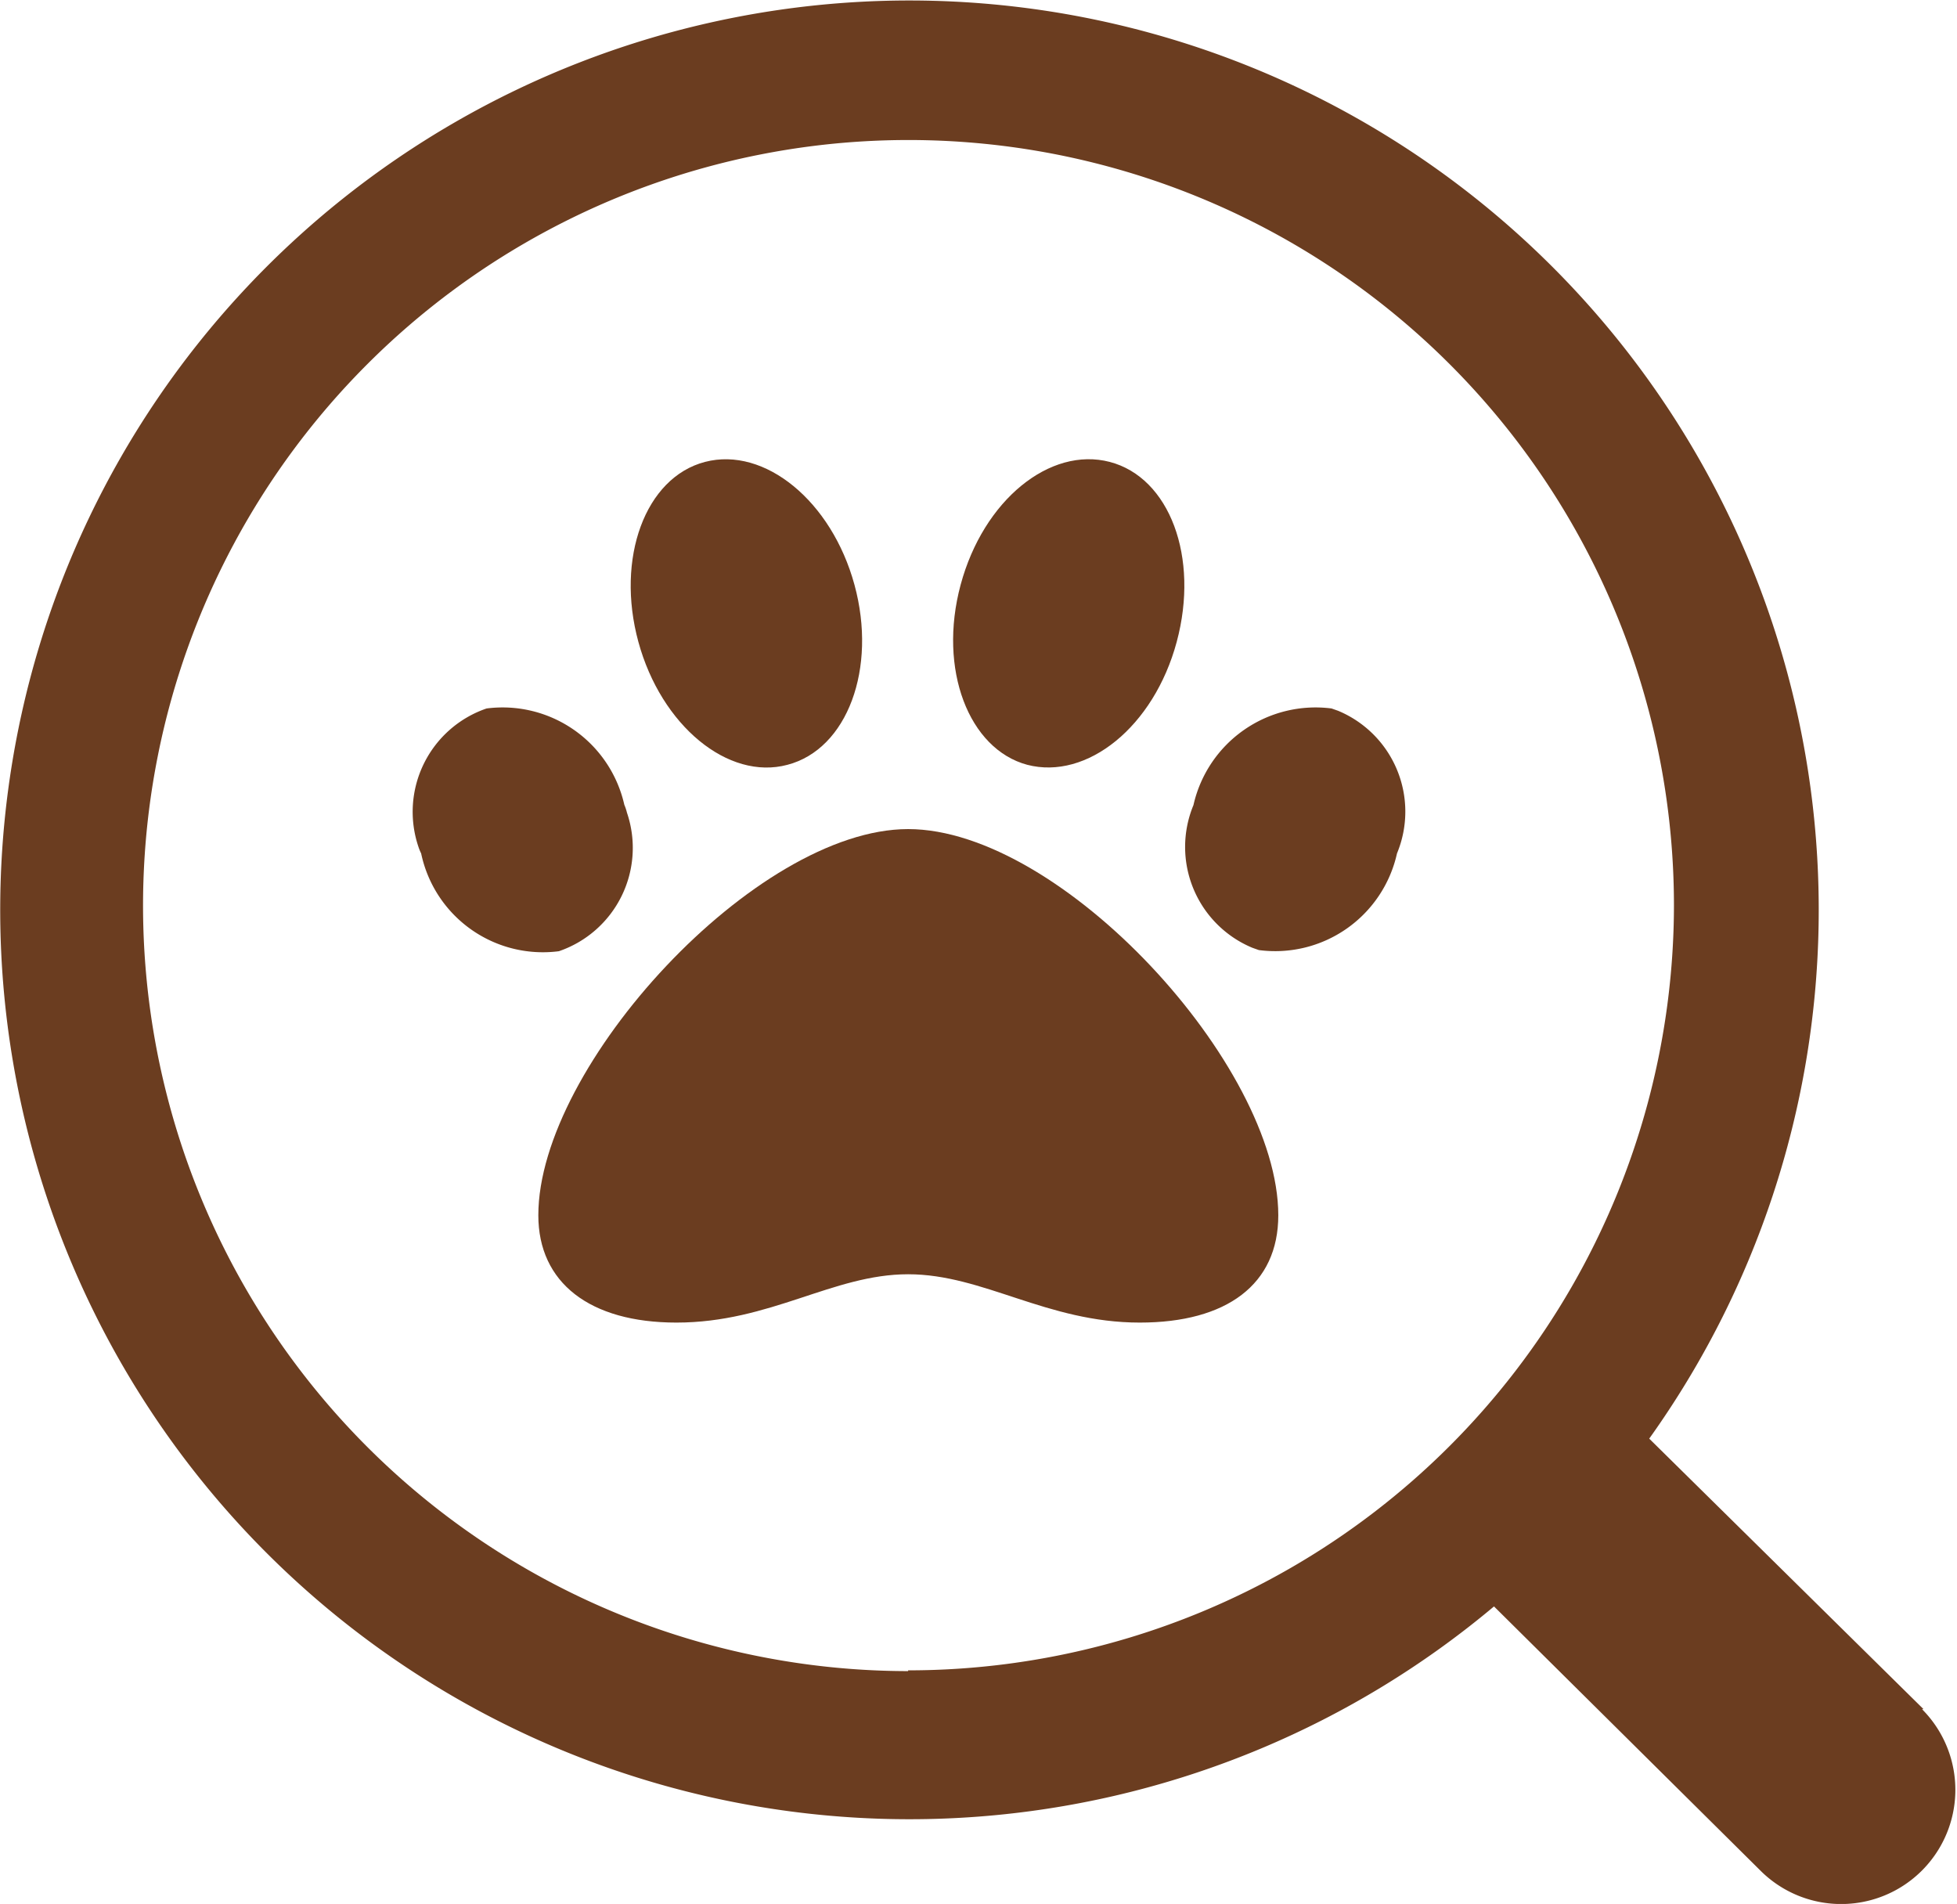 <svg xmlns="http://www.w3.org/2000/svg" viewBox="0 0 51.44 50.04"><defs><style>.cls-1{fill:#6b3d20;}</style></defs><g id="レイヤー_2" data-name="レイヤー 2"><g id="レイヤー_1-2" data-name="レイヤー 1"><path id="パス_12672" data-name="パス 12672" class="cls-1" d="M20.7,20.1c1.57-.41,2.36-2.53,1.76-4.73s-2.36-3.64-3.93-3.23-2.35,2.53-1.75,4.73S19.14,20.52,20.7,20.1Z"/><path id="パス_12673" data-name="パス 12673" class="cls-1" d="M27,20.1c1.57.41,3.33-1,3.93-3.23s-.19-4.32-1.76-4.73-3.32,1-3.92,3.23S25.47,19.69,27,20.1Z"/><path id="パス_12674" data-name="パス 12674" class="cls-1" d="M16.41,21.15a3.28,3.28,0,0,0-3.62-2.53A2.87,2.87,0,0,0,11,22.26a1.22,1.22,0,0,0,.07.17A3.27,3.27,0,0,0,14.69,25a2.87,2.87,0,0,0,1.79-3.64A1.34,1.34,0,0,0,16.41,21.15Z"/><path id="パス_12675" data-name="パス 12675" class="cls-1" d="M23.87,21.79c-4,0-9.72,6.22-9.72,10.15,0,1.77,1.35,2.82,3.63,2.82,2.47,0,4.11-1.27,6.09-1.27s3.64,1.27,6.09,1.27c2.28,0,3.64-1,3.64-2.82C33.6,28,27.9,21.79,23.87,21.79Z"/><path id="パス_12676" data-name="パス 12676" class="cls-1" d="M35,18.62a3.29,3.29,0,0,0-3.63,2.54,2.87,2.87,0,0,0,1.55,3.75l.17.06a3.28,3.28,0,0,0,3.63-2.54,2.87,2.87,0,0,0-1.55-3.75Z"/><g id="子犬を探す"><g id="グループ_2348" data-name="グループ 2348"><path id="パス_12667" data-name="パス 12667" class="cls-1" d="M50.56,44.92l-7.21-7.11a23.9,23.9,0,1,0-4.08,4.41l7,6.94a3,3,0,0,0,4.25-4.24Zm-26.69-1A20.12,20.12,0,1,1,44,23.79h0A20.13,20.13,0,0,1,23.87,43.9Z"/></g></g></g></g></svg>